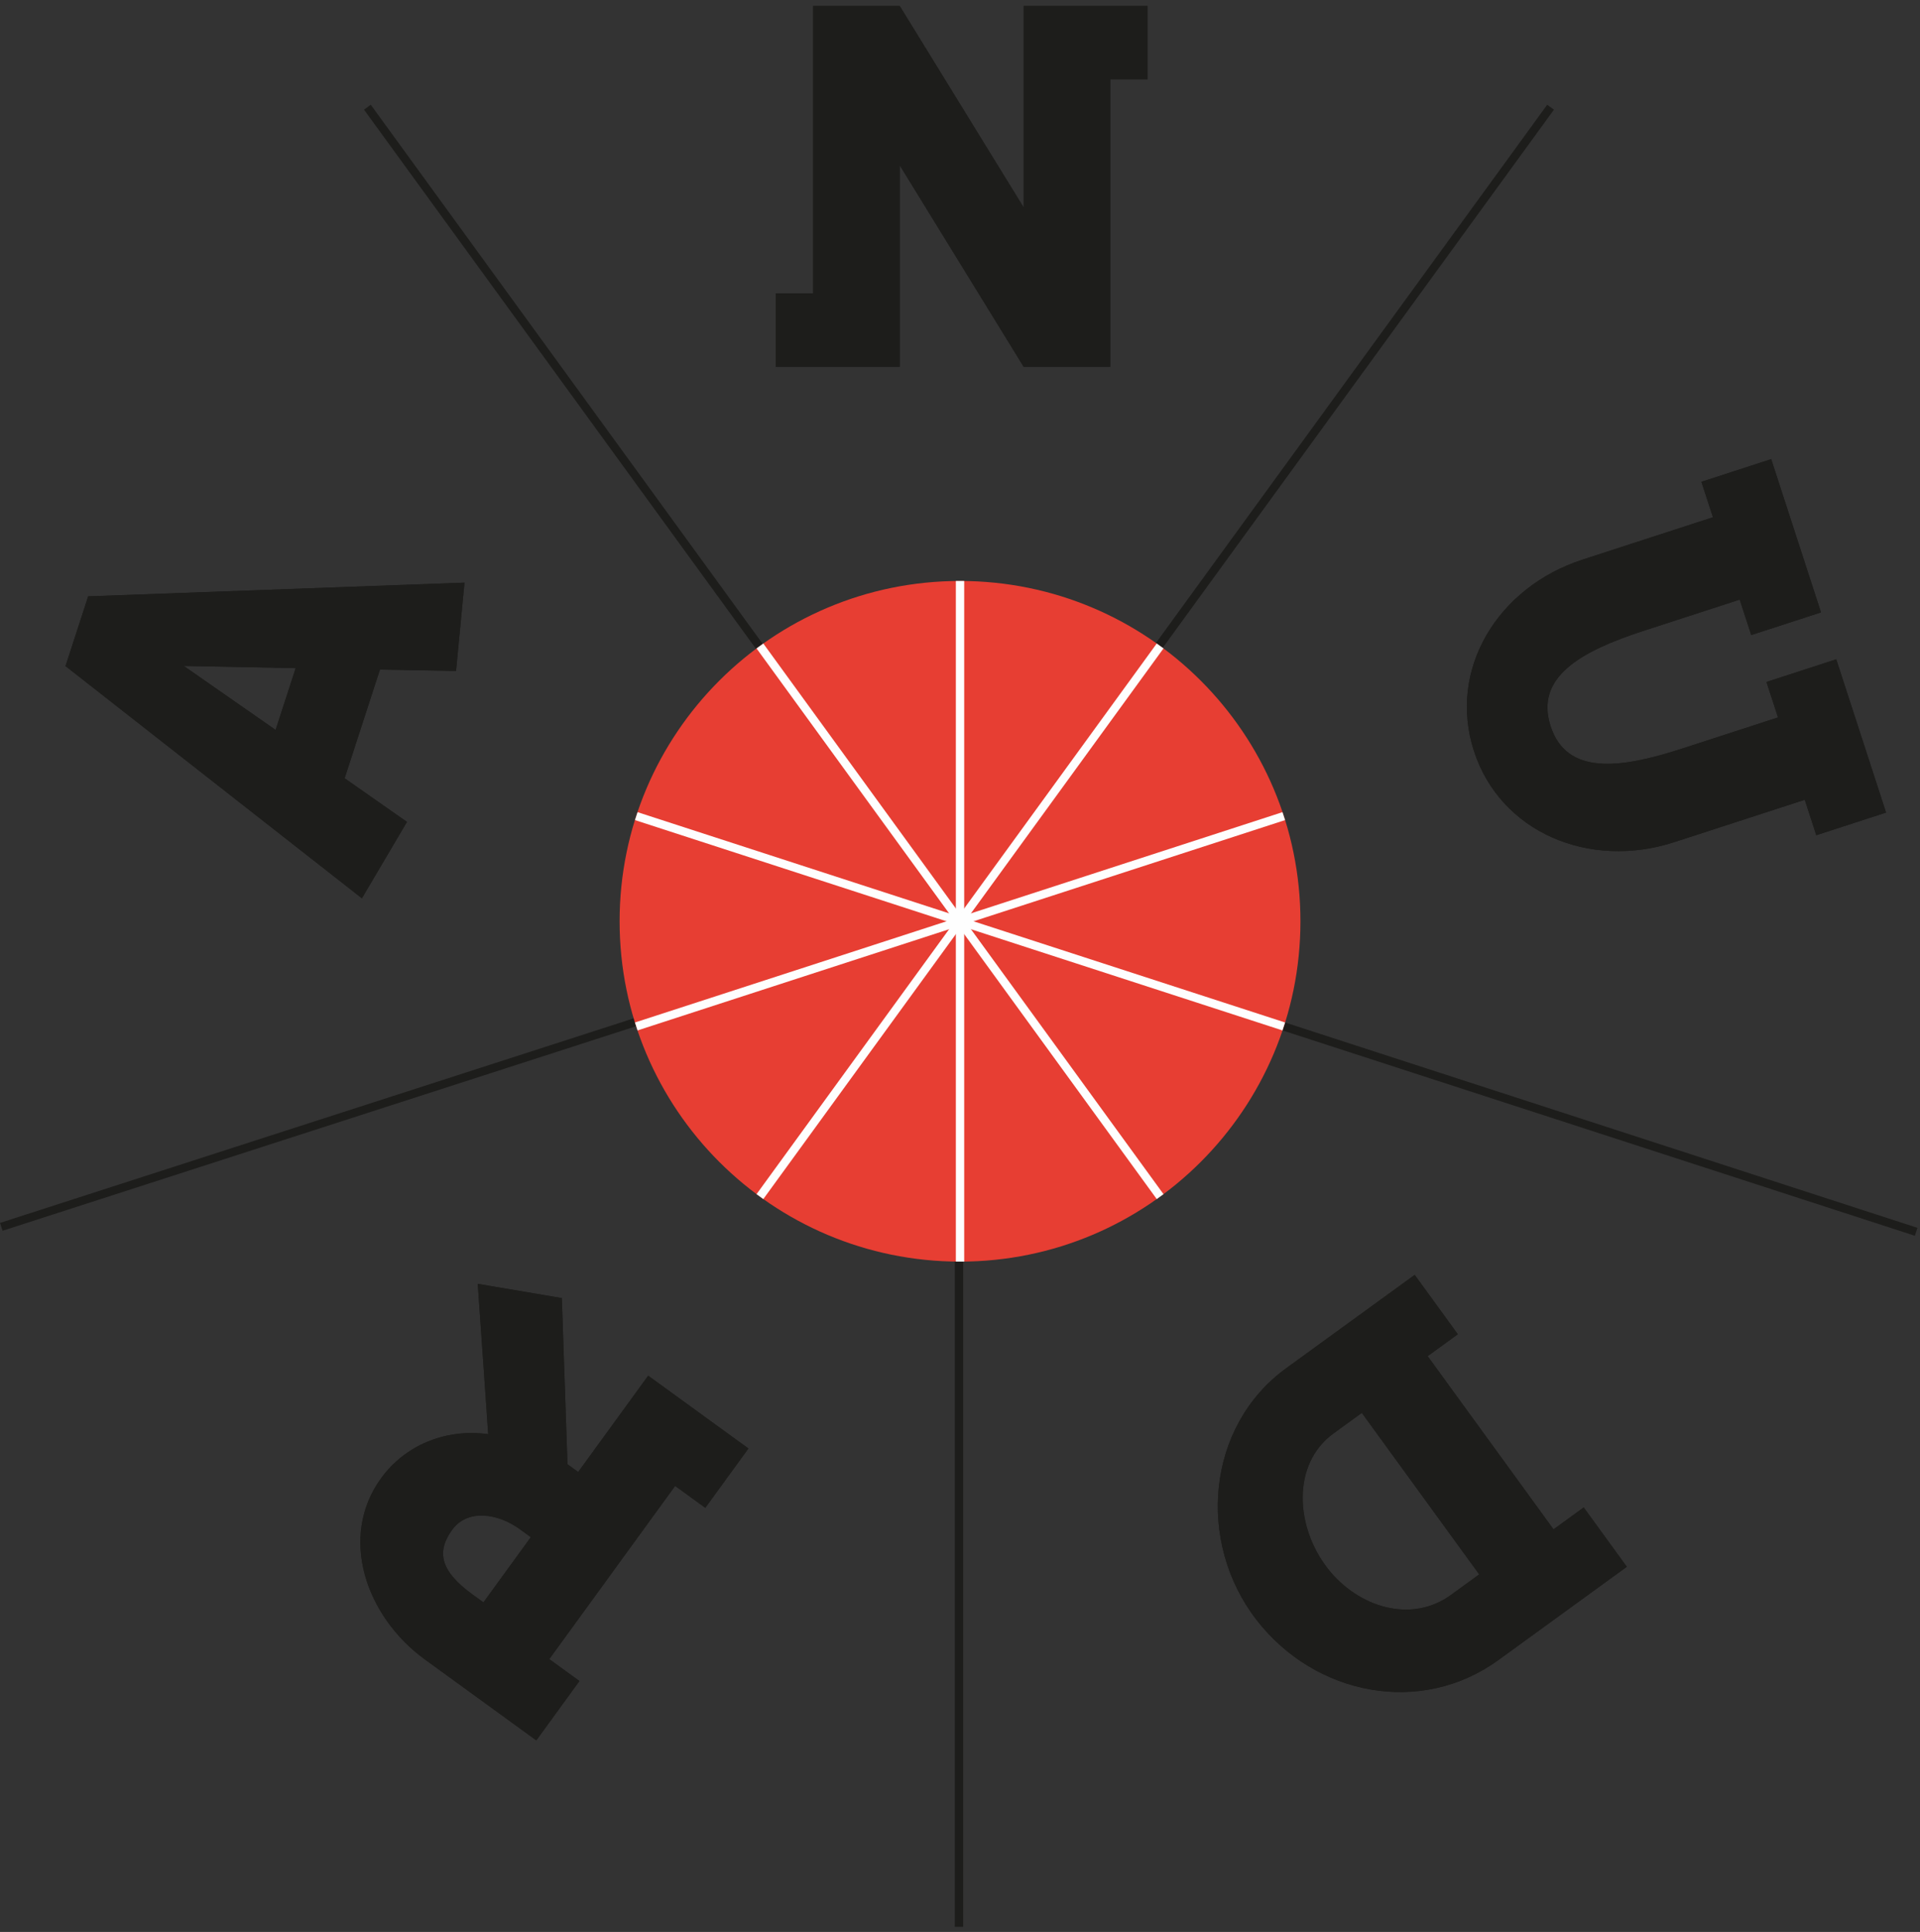 <?xml version="1.0" encoding="UTF-8"?>
<svg width="314px" height="316px" viewBox="0 0 314 316" version="1.1" xmlns="http://www.w3.org/2000/svg" xmlns:xlink="http://www.w3.org/1999/xlink">
    <rect x="0" y="0" width="314" height="316" fill="#333333" stroke="none"/>
    <title>logo-rotate</title>
    <g id="NUDRA" stroke="none" stroke-width="1" fill="none" fill-rule="evenodd">
        <g id="nudra_startseite" transform="translate(-1017, -262)">
            <g id="logo-rotate" transform="translate(1017, 262.974)">
                <polygon id="Fill-9" fill="#1D1D1B" points="156.15 314.191 157.516 314.191 157.516 149.668 156.15 149.668"></polygon>
                <polygon id="Fill-11" fill="#1D1D1B" points="313.163 201.158 156.622 150.317 157.044 149.019 313.585 199.859"></polygon>
                <polygon id="Fill-12" fill="#1D1D1B" points="157.386 150.069 156.28 149.267 253.028 16.162 254.133 16.965"></polygon>
                <polygon id="Fill-13" fill="#1D1D1B" points="156.28 150.069 59.532 16.965 60.638 16.162 157.386 149.267"></polygon>
                <polygon id="Fill-15" fill="#1D1D1B" points="0.419 200.337 9.9475983e-14 199.054 155.521 148.838 155.941 150.121"></polygon>
                <path d="M157.004,94.053 C187.751,94.053 212.676,118.975 212.676,149.718 C212.676,180.46 187.751,205.382 157.004,205.382 C126.256,205.382 101.331,180.46 101.331,149.718 C101.331,118.975 126.256,94.053 157.004,94.053" id="Fill-17" fill="#E73E33"></path>
                <path d="M79.061,261.121 L77.231,259.792 C71.899,255.918 71.398,252.759 73.942,249.257 C76.487,245.756 81.477,246.586 84.979,249.129 L86.809,250.459 L79.061,261.121 Z M106.006,224.041 L94.557,239.796 L92.807,238.525 L91.882,211.348 L78.132,209.019 L79.844,233.605 C72.647,232.633 66.139,235.565 62.323,240.816 C55.327,250.445 59.853,263.458 69.483,270.454 L87.708,283.693 L94.762,273.986 L89.828,270.402 L110.412,242.073 L115.346,245.657 L122.4,235.949 L106.006,224.041 Z" id="Fill-25" fill="#1D1D1B"></path>
                <path d="M237.297,259.897 C230.771,264.639 222.114,261.928 217.134,255.578 C211.865,248.828 211.175,238.509 218.099,233.478 L222.715,230.126 L241.913,256.544 L237.297,259.897 Z M210.352,222.817 C197.299,232.299 195.634,251.258 205.516,264.019 C215.107,276.381 232.39,279.752 245.045,270.56 L266.055,255.298 L259,245.59 L254.066,249.175 L233.481,220.846 L238.415,217.262 L231.362,207.554 L210.352,222.817 Z" id="Fill-27" fill="#1D1D1B"></path>
                <path d="M295.153,129.843 L297.037,135.642 L308.452,131.934 L300.304,106.865 L288.89,110.573 L290.776,116.373 L275.057,121.479 C264.859,124.792 256.204,125.846 253.589,117.801 C250.975,109.756 258.598,105.522 268.796,102.209 L284.513,97.103 L286.399,102.902 L297.812,99.194 L289.666,74.125 L278.25,77.833 L280.136,83.633 L258.805,90.562 C244.864,95.091 236.736,108.591 241.052,121.874 C245.37,135.157 259.881,141.301 273.822,136.772 L295.153,129.843 Z" id="Fill-29" fill="#1D1D1B"></path>
                <polygon id="Fill-31" fill="#1D1D1B" points="132.977 47.014 126.878 47.014 126.878 59.014 147.143 59.014 147.143 26.064 167.407 59.014 181.573 59.014 181.573 11.999 187.672 11.999 187.672 7.46069873e-14 167.407 7.46069873e-14 167.407 32.949 147.143 7.46069873e-14 132.977 7.46069873e-14"></polygon>
                <path d="M48.355,108.312 L45.072,118.415 L30.06,107.953 L48.355,108.312 Z M56.362,126.323 L62.138,108.55 L74.583,108.766 L75.966,94.324 L14.419,96.564 L10.711,107.976 L59.186,145.959 L66.557,133.462 L56.362,126.323 Z" id="Fill-33" fill="#1D1D1B"></path>
                <polygon id="Fill-35" fill="#FEFEFE" points="156.321 205.382 157.687 205.382 157.687 149.719 156.321 149.719"></polygon>
                <polygon id="Fill-37" fill="#FEFEFE" points="157.215 150.368 156.792 149.069 209.74 131.867 210.162 133.166"></polygon>
                <polygon id="Fill-38" fill="#FEFEFE" points="156.321 149.719 157.687 149.719 157.687 94.053 156.321 94.053"></polygon>
                <polygon id="Fill-39" fill="#FEFEFE" points="124.833 195.152 123.727 194.349 156.451 149.317 157.556 150.12"></polygon>
                <polygon id="Fill-40" fill="#FEFEFE" points="189.174 195.152 156.451 150.12 157.556 149.317 190.279 194.349"></polygon>
                <path d="M79.061,261.121 L77.231,259.792 C71.899,255.918 71.398,252.759 73.942,249.257 C76.487,245.756 81.477,246.586 84.979,249.129 L86.809,250.459 L79.061,261.121 Z M106.006,224.041 L94.557,239.796 L92.807,238.525 L91.882,211.348 L78.132,209.019 L79.844,233.605 C72.647,232.633 66.139,235.565 62.323,240.816 C55.327,250.445 59.853,263.458 69.483,270.454 L87.708,283.693 L94.762,273.986 L89.828,270.402 L110.412,242.073 L115.346,245.657 L122.4,235.949 L106.006,224.041 Z" id="Fill-43" fill="#1D1D1B"></path>
                <path d="M237.297,259.897 C230.771,264.639 222.114,261.928 217.134,255.578 C211.865,248.828 211.175,238.509 218.099,233.478 L222.715,230.126 L241.913,256.544 L237.297,259.897 Z M210.352,222.817 C197.299,232.299 195.634,251.258 205.516,264.019 C215.107,276.381 232.39,279.752 245.045,270.56 L266.055,255.298 L259,245.59 L254.066,249.175 L233.481,220.846 L238.415,217.262 L231.362,207.554 L210.352,222.817 Z" id="Fill-44" fill="#1D1D1B"></path>
                <path d="M295.153,129.843 L297.037,135.642 L308.452,131.934 L300.304,106.865 L288.89,110.573 L290.776,116.373 L275.057,121.479 C264.859,124.792 256.204,125.846 253.589,117.801 C250.975,109.756 258.598,105.522 268.796,102.209 L284.513,97.103 L286.399,102.902 L297.812,99.194 L289.666,74.125 L278.25,77.833 L280.136,83.633 L258.805,90.562 C244.864,95.091 236.736,108.591 241.052,121.874 C245.37,135.157 259.881,141.301 273.822,136.772 L295.153,129.843 Z" id="Fill-45" fill="#1D1D1B"></path>
                <polygon id="Fill-46" fill="#1D1D1B" points="132.977 47.014 126.878 47.014 126.878 59.014 147.143 59.014 147.143 26.064 167.407 59.014 181.573 59.014 181.573 11.999 187.672 11.999 187.672 7.46069873e-14 167.407 7.46069873e-14 167.407 32.949 147.143 7.46069873e-14 132.977 7.46069873e-14"></polygon>
                <path d="M48.355,108.312 L45.072,118.415 L30.06,107.953 L48.355,108.312 Z M56.362,126.323 L62.138,108.55 L74.583,108.766 L75.966,94.324 L14.419,96.564 L10.711,107.976 L59.186,145.959 L66.557,133.462 L56.362,126.323 Z" id="Fill-47" fill="#1D1D1B"></path>
                <polygon id="Fill-48" fill="#FEFEFE" points="209.74 167.569 156.793 150.368 157.215 149.069 210.162 166.269"></polygon>
                <polygon id="Fill-49" fill="#FEFEFE" points="157.556 150.12 156.451 149.317 189.174 104.283 190.279 105.086"></polygon>
                <polygon id="Fill-50" fill="#FEFEFE" points="104.267 167.569 103.845 166.269 156.793 149.069 157.215 150.368"></polygon>
                <polygon id="Fill-51" fill="#FEFEFE" points="156.793 150.368 103.845 133.166 104.267 131.867 157.215 149.069"></polygon>
                <polygon id="Fill-52" fill="#FEFEFE" points="156.451 150.12 123.727 105.086 124.833 104.283 157.556 149.317"></polygon>
            </g>
        </g>
    </g>
</svg>